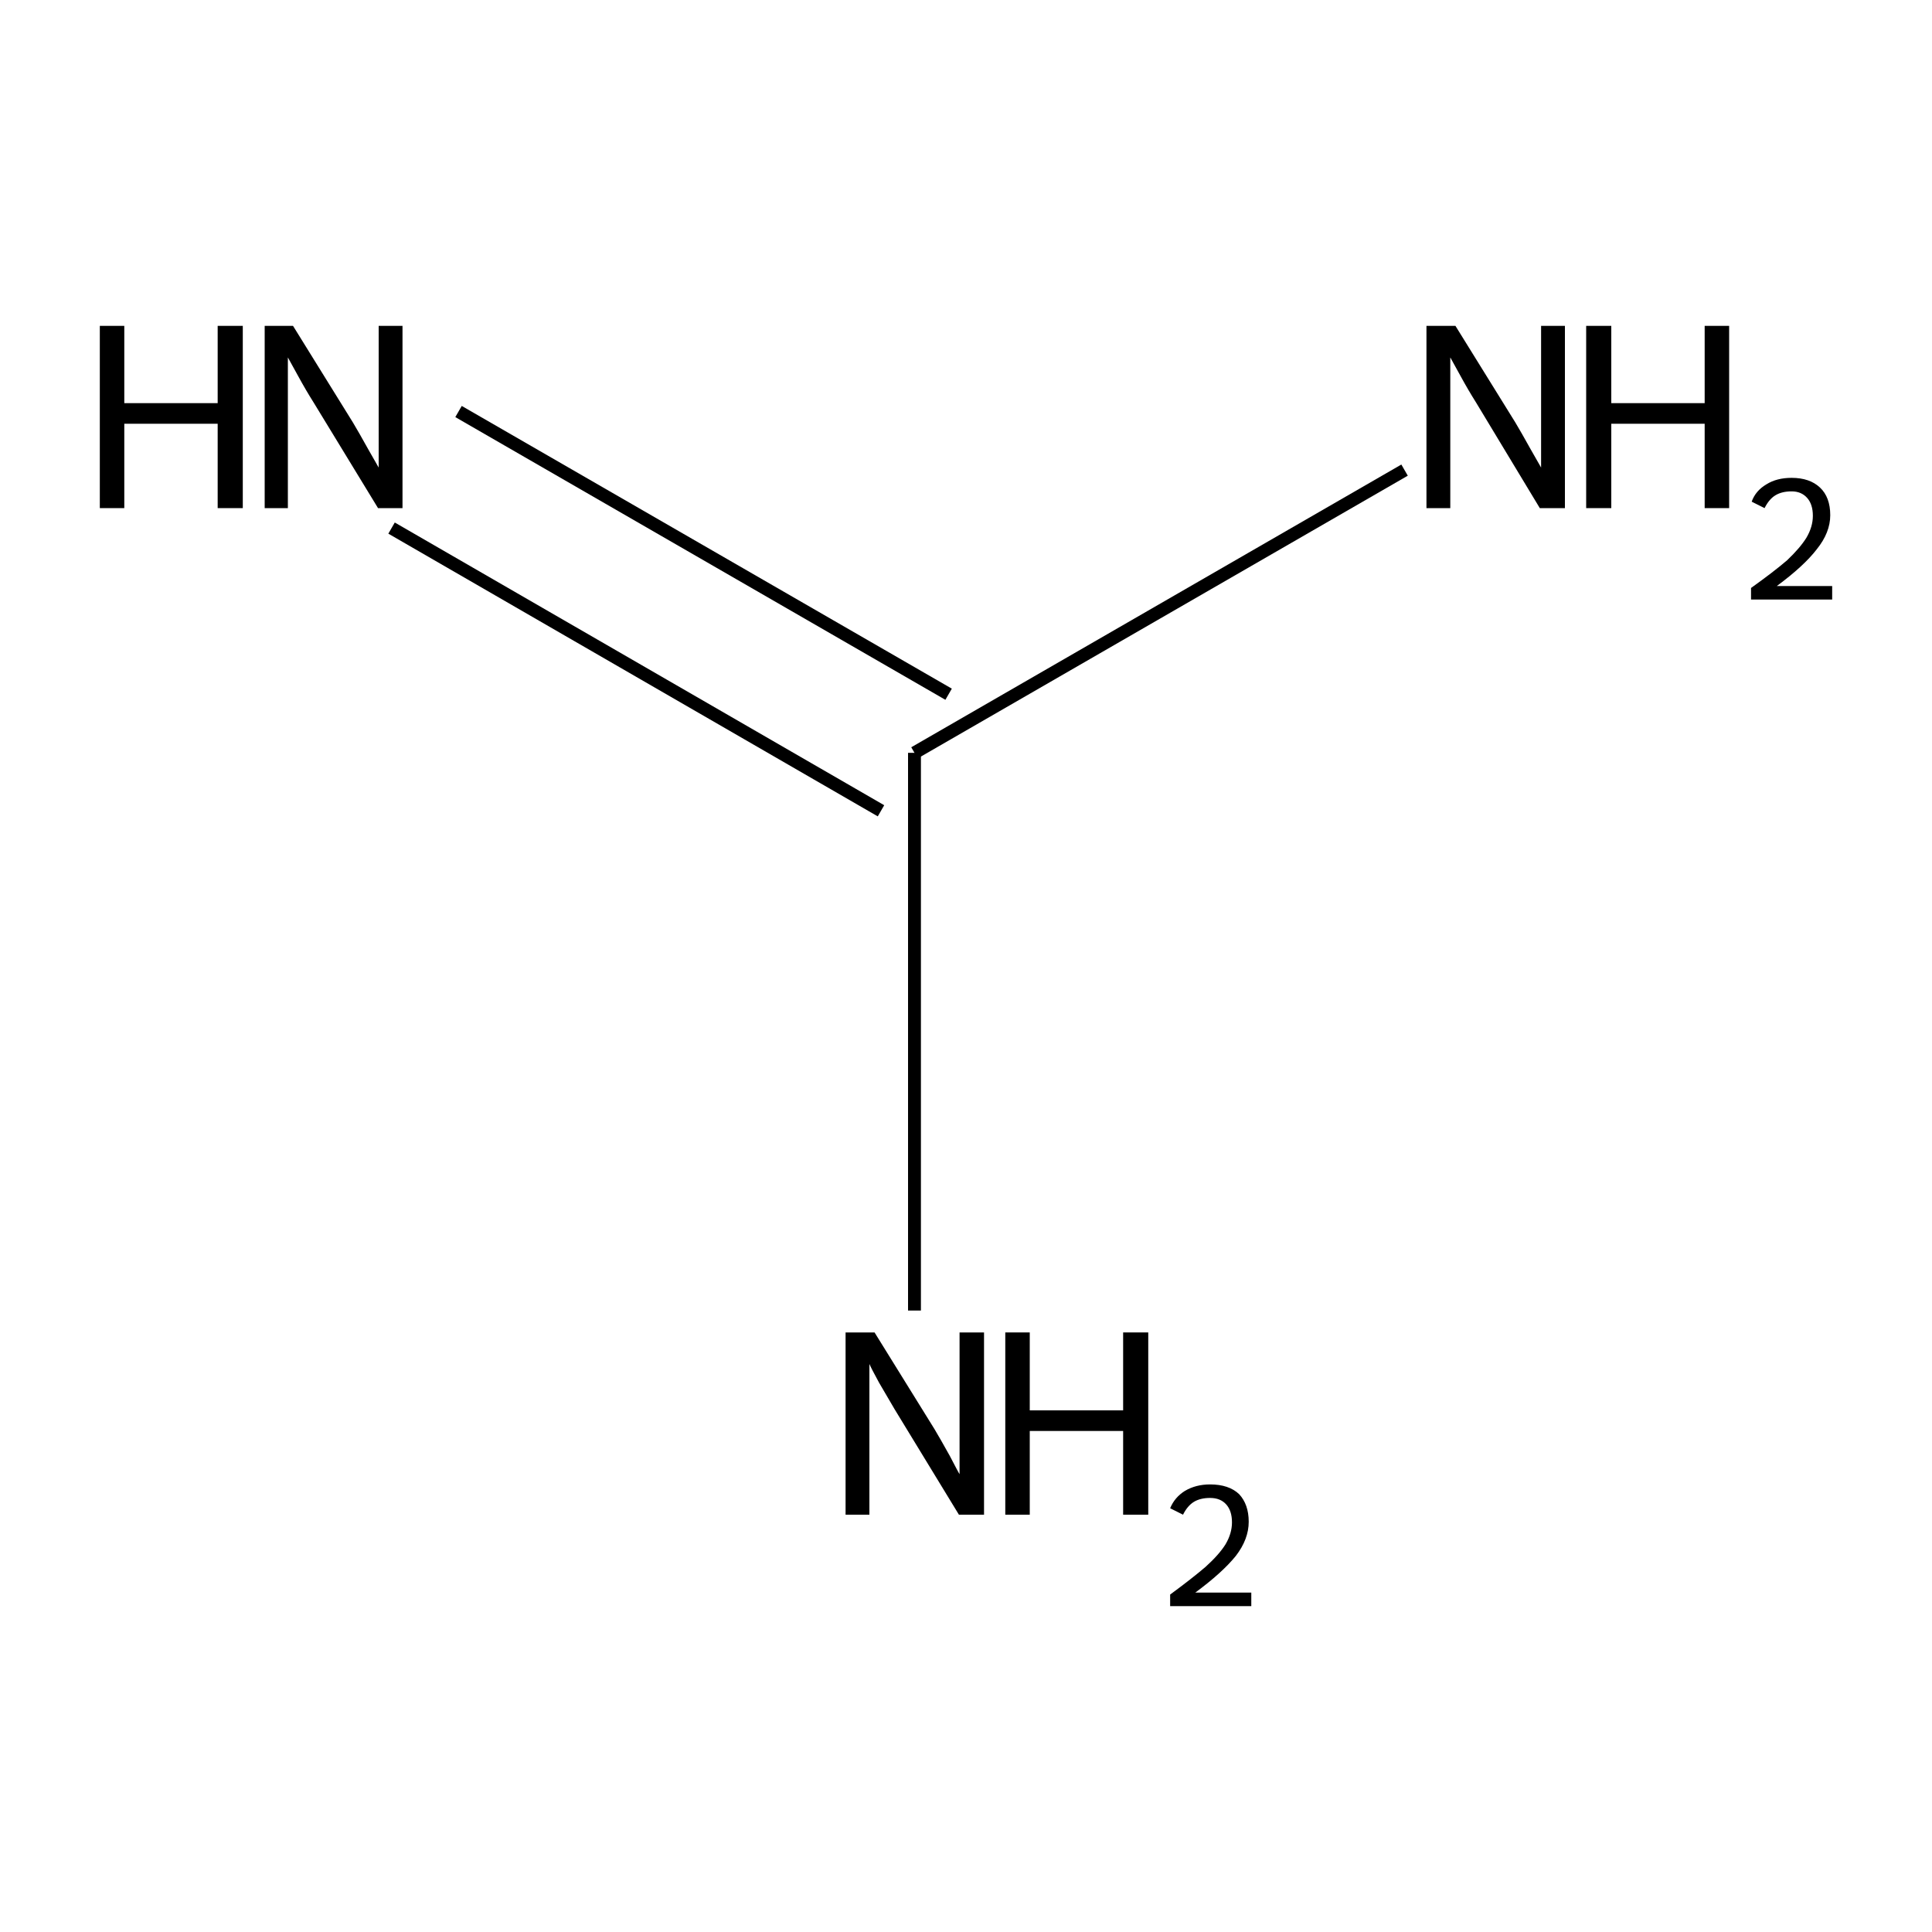 <?xml version='1.0' encoding='iso-8859-1'?>
<svg version='1.1' baseProfile='full'
              xmlns='http://www.w3.org/2000/svg'
                      xmlns:rdkit='http://www.rdkit.org/xml'
                      xmlns:xlink='http://www.w3.org/1999/xlink'
                  xml:space='preserve'
width='300px' height='300px' viewBox='0 0 300 300'>
<!-- END OF HEADER -->
<path class='bond-0 atom-0 atom-1' d='M 218.1,73.0 L 142.0,116.9' style='fill:none;fill-rule:evenodd;stroke:#000000;stroke-width:2.0px;stroke-linecap:butt;stroke-linejoin:miter;stroke-opacity:1' />
<path class='bond-1 atom-1 atom-2' d='M 136.8,125.9 L 60.8,82.0' style='fill:none;fill-rule:evenodd;stroke:#000000;stroke-width:2.0px;stroke-linecap:butt;stroke-linejoin:miter;stroke-opacity:1' />
<path class='bond-1 atom-1 atom-2' d='M 147.3,107.8 L 71.2,63.9' style='fill:none;fill-rule:evenodd;stroke:#000000;stroke-width:2.0px;stroke-linecap:butt;stroke-linejoin:miter;stroke-opacity:1' />
<path class='bond-2 atom-1 atom-3' d='M 142.0,116.9 L 142.0,203.5' style='fill:none;fill-rule:evenodd;stroke:#000000;stroke-width:2.0px;stroke-linecap:butt;stroke-linejoin:miter;stroke-opacity:1' />
<path class='atom-0' d='M 226.0 50.6
L 235.3 65.6
Q 236.2 67.1, 237.7 69.8
Q 239.2 72.4, 239.3 72.6
L 239.3 50.6
L 243.0 50.6
L 243.0 78.9
L 239.1 78.9
L 229.2 62.5
Q 228.0 60.6, 226.8 58.4
Q 225.6 56.2, 225.2 55.5
L 225.2 78.9
L 221.5 78.9
L 221.5 50.6
L 226.0 50.6
' fill='#000000'/>
<path class='atom-0' d='M 246.3 50.6
L 250.2 50.6
L 250.2 62.6
L 264.7 62.6
L 264.7 50.6
L 268.5 50.6
L 268.5 78.9
L 264.7 78.9
L 264.7 65.8
L 250.2 65.8
L 250.2 78.9
L 246.3 78.9
L 246.3 50.6
' fill='#000000'/>
<path class='atom-0' d='M 272.0 77.9
Q 272.6 76.2, 274.3 75.2
Q 275.9 74.2, 278.2 74.2
Q 281.0 74.2, 282.6 75.7
Q 284.2 77.2, 284.2 80.0
Q 284.2 82.7, 282.1 85.3
Q 280.1 87.9, 275.9 91.0
L 284.5 91.0
L 284.5 93.1
L 271.9 93.1
L 271.9 91.3
Q 275.4 88.8, 277.5 87.0
Q 279.5 85.1, 280.5 83.5
Q 281.5 81.8, 281.5 80.1
Q 281.5 78.3, 280.6 77.3
Q 279.7 76.3, 278.2 76.3
Q 276.7 76.3, 275.7 76.9
Q 274.7 77.5, 274.0 78.9
L 272.0 77.9
' fill='#000000'/>
<path class='atom-2' d='M 15.5 50.6
L 19.3 50.6
L 19.3 62.6
L 33.8 62.6
L 33.8 50.6
L 37.7 50.6
L 37.7 78.9
L 33.8 78.9
L 33.8 65.8
L 19.3 65.8
L 19.3 78.9
L 15.5 78.9
L 15.5 50.6
' fill='#000000'/>
<path class='atom-2' d='M 45.5 50.6
L 54.8 65.6
Q 55.7 67.1, 57.2 69.8
Q 58.7 72.4, 58.8 72.6
L 58.8 50.6
L 62.5 50.6
L 62.5 78.9
L 58.7 78.9
L 48.7 62.5
Q 47.5 60.6, 46.3 58.4
Q 45.1 56.2, 44.7 55.5
L 44.7 78.9
L 41.1 78.9
L 41.1 50.6
L 45.5 50.6
' fill='#000000'/>
<path class='atom-3' d='M 135.8 206.9
L 145.1 221.9
Q 146.0 223.4, 147.5 226.1
Q 148.9 228.8, 149.0 228.9
L 149.0 206.9
L 152.8 206.9
L 152.8 235.2
L 148.9 235.2
L 138.9 218.8
Q 137.8 216.9, 136.5 214.7
Q 135.3 212.5, 135.0 211.8
L 135.0 235.2
L 131.3 235.2
L 131.3 206.9
L 135.8 206.9
' fill='#000000'/>
<path class='atom-3' d='M 156.1 206.9
L 159.9 206.9
L 159.9 219.0
L 174.4 219.0
L 174.4 206.9
L 178.3 206.9
L 178.3 235.2
L 174.4 235.2
L 174.4 222.2
L 159.9 222.2
L 159.9 235.2
L 156.1 235.2
L 156.1 206.9
' fill='#000000'/>
<path class='atom-3' d='M 181.7 234.2
Q 182.4 232.5, 184.0 231.5
Q 185.7 230.5, 187.9 230.5
Q 190.8 230.5, 192.4 232.0
Q 193.9 233.6, 193.9 236.3
Q 193.9 239.0, 191.9 241.6
Q 189.8 244.2, 185.6 247.3
L 194.3 247.3
L 194.3 249.4
L 181.7 249.4
L 181.7 247.6
Q 185.1 245.1, 187.2 243.3
Q 189.3 241.4, 190.3 239.8
Q 191.3 238.1, 191.3 236.4
Q 191.3 234.6, 190.4 233.6
Q 189.5 232.6, 187.9 232.6
Q 186.4 232.6, 185.4 233.2
Q 184.4 233.8, 183.7 235.2
L 181.7 234.2
' fill='#000000'/>
</svg>
